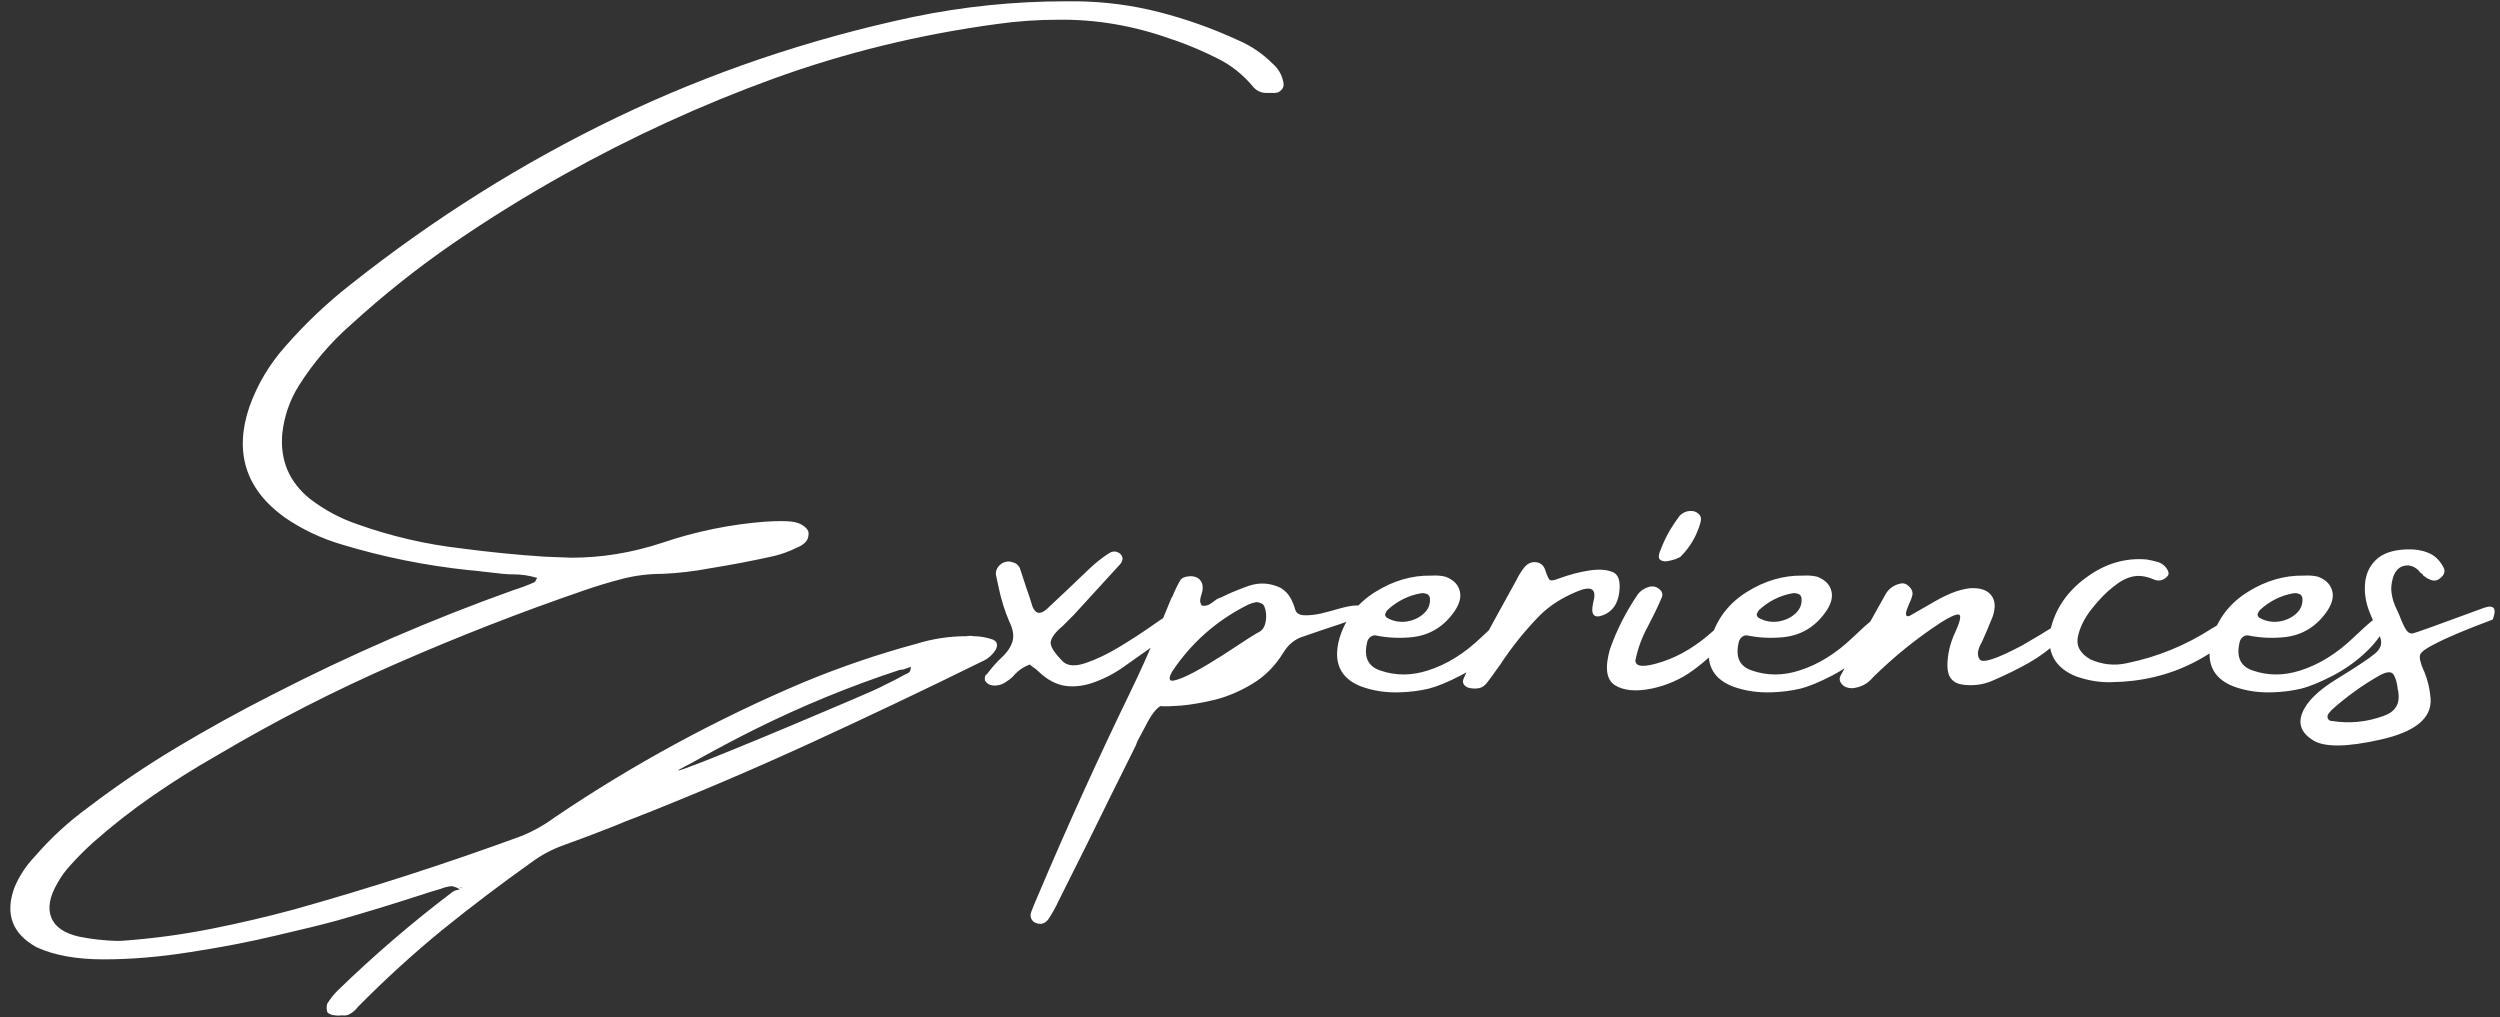 <svg xmlns="http://www.w3.org/2000/svg" width="204" height="83" viewBox="0 0 204 83" fill="none"><rect x="0" y="0" width="204" height="83" fill="#333333" stroke="none"/><path d="M24.39 31.459C23.635 32.668 23.182 33.986 23.031 35.415C22.852 37.584 23.608 39.349 25.297 40.709C26.478 41.615 27.776 42.309 29.19 42.789C31.937 43.765 34.745 44.417 37.616 44.746C39.882 45.049 42.162 45.275 44.455 45.426C45.183 45.454 45.911 45.481 46.639 45.509C49.111 45.509 51.576 45.104 54.034 44.293C56.781 43.359 59.603 42.783 62.501 42.563C62.528 42.563 62.542 42.563 62.542 42.563C62.968 42.535 63.393 42.522 63.819 42.522C64.094 42.522 64.348 42.535 64.581 42.563C64.98 42.604 65.309 42.721 65.57 42.913C65.845 43.105 65.982 43.311 65.982 43.531C65.982 43.833 65.893 44.074 65.714 44.252C65.536 44.431 65.323 44.568 65.076 44.664C64.417 44.994 63.757 45.234 63.098 45.385C61.368 45.77 59.644 46.099 57.928 46.374C56.623 46.621 55.325 46.772 54.034 46.827C52.908 46.827 51.816 46.965 50.759 47.239C49.701 47.514 48.657 47.83 47.627 48.187C42.436 49.972 37.334 51.963 32.322 54.161C27.309 56.344 22.427 58.844 17.675 61.659C15.89 62.675 14.152 63.767 12.463 64.935C10.774 66.102 9.16 67.365 7.622 68.725C6.949 69.329 6.331 69.947 5.768 70.579C5.342 71.032 4.978 71.534 4.676 72.083C4.044 73.168 3.88 74.095 4.182 74.864C4.484 75.633 5.239 76.155 6.448 76.43C7.464 76.635 8.501 76.752 9.558 76.78C9.806 76.78 10.067 76.766 10.341 76.739C12.662 76.56 14.963 76.244 17.242 75.791C19.522 75.338 21.781 74.809 24.02 74.205C30.282 72.447 36.449 70.456 42.519 68.231C43.507 67.832 44.428 67.317 45.279 66.686C51.679 62.36 58.449 58.686 65.591 55.665C68.571 54.429 71.633 53.385 74.778 52.533C76.111 52.121 77.47 51.915 78.857 51.915C79.077 51.874 79.276 51.874 79.455 51.915C79.963 51.915 80.478 52.005 81 52.183C81.357 52.334 81.446 52.602 81.267 52.987C80.993 53.44 80.601 53.776 80.093 53.996C75.493 56.262 70.858 58.466 66.188 60.609C61.519 62.751 56.801 64.763 52.036 66.644C51.404 66.878 50.766 67.132 50.12 67.407C48.733 67.956 47.332 68.485 45.918 68.993C45.011 69.322 44.167 69.776 43.384 70.353C40.871 72.138 38.426 73.992 36.05 75.915C33.688 77.851 31.415 79.925 29.232 82.136C29.204 82.163 29.163 82.211 29.108 82.28C28.957 82.459 28.785 82.603 28.593 82.713C28.414 82.836 28.208 82.884 27.975 82.857C27.906 82.857 27.845 82.857 27.79 82.857C27.666 82.884 27.542 82.884 27.419 82.857C27.295 82.857 27.165 82.836 27.027 82.795C26.904 82.754 26.808 82.699 26.739 82.63C26.684 82.548 26.657 82.431 26.657 82.28C26.657 82.129 26.67 82.005 26.698 81.909C26.945 81.511 27.22 81.161 27.522 80.859C30.474 77.988 33.599 75.303 36.895 72.804C37.018 72.708 37.169 72.646 37.348 72.618C37.403 72.591 37.465 72.577 37.533 72.577C37.286 72.426 37.06 72.337 36.854 72.309C36.551 72.337 36.249 72.412 35.947 72.536C35.92 72.536 35.872 72.55 35.803 72.577C35.267 72.728 34.739 72.893 34.217 73.072C31.978 73.799 29.747 74.479 27.522 75.111C26.313 75.441 24.638 75.853 22.495 76.347C20.367 76.855 18.053 77.302 15.553 77.686C13.067 78.084 10.705 78.284 8.467 78.284C6.242 78.284 4.415 77.954 2.987 77.295C0.996 76.196 0.391 74.576 1.174 72.433C1.572 71.472 2.149 70.6 2.905 69.817C4.168 68.361 5.59 67.056 7.169 65.903C9.49 64.131 11.914 62.49 14.441 60.979C16.968 59.469 19.543 58.047 22.166 56.715C28.566 53.419 35.151 50.563 41.921 48.145C42.498 47.967 43.061 47.754 43.61 47.507C43.61 47.507 43.624 47.493 43.652 47.466C43.679 47.466 43.707 47.418 43.734 47.322C43.761 47.267 43.796 47.212 43.837 47.157C43.192 46.965 42.553 46.868 41.921 46.868C41.647 46.868 41.358 46.855 41.056 46.827C40.52 46.772 39.964 46.71 39.387 46.642C38.989 46.587 38.598 46.546 38.213 46.518C34.711 46.147 31.278 45.454 27.913 44.438C26.224 43.943 24.658 43.202 23.216 42.213C20.044 39.919 19.089 36.912 20.353 33.19C21.012 31.35 21.994 29.702 23.299 28.246C24.933 26.378 26.718 24.689 28.655 23.178C35.453 17.795 42.663 13.27 50.285 9.603C57.921 5.936 65.996 3.196 74.511 1.383C78.617 0.532 82.771 0.106 86.974 0.106C87.276 0.106 87.564 0.106 87.839 0.106C90.16 0.134 92.412 0.429 94.596 0.992C96.793 1.555 98.936 2.317 101.023 3.278C102.08 3.732 103.014 4.363 103.825 5.174C104.319 5.599 104.621 6.128 104.731 6.76C104.772 6.98 104.717 7.172 104.566 7.337C104.415 7.502 104.23 7.584 104.01 7.584C103.886 7.584 103.77 7.584 103.66 7.584C103.591 7.584 103.529 7.584 103.474 7.584C102.994 7.611 102.602 7.46 102.3 7.131C101.449 6.101 100.46 5.311 99.334 4.762C98.221 4.199 97.061 3.704 95.852 3.278C95.77 3.251 95.681 3.224 95.585 3.196C92.536 2.097 89.453 1.569 86.335 1.61C84.673 1.61 83.012 1.727 81.35 1.96C75.032 2.812 68.942 4.302 63.078 6.43C57.227 8.559 51.548 11.162 46.041 14.238C42.938 15.968 39.923 17.836 36.998 19.841C34.086 21.846 31.305 24.057 28.655 26.474C26.993 27.93 25.572 29.592 24.39 31.459ZM74.655 54.12L74.778 54.181L74.655 54.12ZM55.847 62.566C55.147 62.923 55.181 62.964 55.95 62.689C56.719 62.414 57.893 61.955 59.472 61.309C61.066 60.663 62.775 59.956 64.602 59.187C66.428 58.418 68.049 57.731 69.464 57.127C70.892 56.523 71.805 56.111 72.203 55.891C72.78 55.617 73.336 55.328 73.872 55.026C73.941 54.998 74.002 54.971 74.057 54.944C74.181 54.889 74.257 54.806 74.284 54.696C74.311 54.587 74.325 54.49 74.325 54.408C74.119 54.49 73.906 54.566 73.687 54.635C73.577 54.635 73.474 54.648 73.378 54.676C69.326 56.008 65.398 57.622 61.594 59.517C60.139 60.245 58.703 61 57.289 61.783C56.808 62.057 56.328 62.318 55.847 62.566ZM37.533 72.536C37.533 72.536 37.547 72.536 37.575 72.536C37.575 72.536 37.561 72.536 37.533 72.536ZM37.533 72.433C37.588 72.46 37.623 72.474 37.636 72.474C37.65 72.474 37.657 72.467 37.657 72.454C37.657 72.44 37.65 72.426 37.636 72.412C37.623 72.399 37.609 72.399 37.595 72.412C37.581 72.426 37.561 72.433 37.533 72.433ZM84.749 54.799C84.598 54.648 84.433 54.518 84.254 54.408C84.172 54.339 84.097 54.278 84.028 54.223C83.547 54.401 83.142 54.669 82.812 55.026C82.634 55.246 82.421 55.431 82.174 55.582C81.817 55.857 81.425 55.974 81 55.932C80.752 55.905 80.553 55.788 80.402 55.582C80.375 55.555 80.361 55.486 80.361 55.376C80.361 55.266 80.375 55.184 80.402 55.129C80.471 55.06 80.533 54.998 80.588 54.944C80.945 54.463 81.336 54.023 81.762 53.625C82.215 53.199 82.504 52.76 82.627 52.307C82.751 51.853 82.661 51.325 82.359 50.721C81.989 49.855 81.7 48.935 81.494 47.96C81.439 47.685 81.377 47.397 81.309 47.095C81.185 46.683 81.309 46.326 81.68 46.024C81.954 45.831 82.249 45.776 82.565 45.859C82.881 45.928 83.101 46.099 83.225 46.374C83.403 46.923 83.582 47.466 83.76 48.001C83.939 48.496 84.103 48.997 84.254 49.505C84.502 50.109 84.893 50.171 85.429 49.691C85.978 49.169 86.541 48.64 87.118 48.104C87.722 47.528 88.326 46.951 88.931 46.374C89.411 45.921 89.926 45.516 90.476 45.158C90.805 44.939 91.121 44.953 91.423 45.2C91.574 45.378 91.629 45.536 91.588 45.673C91.561 45.811 91.492 45.941 91.382 46.065C90.105 47.452 88.848 48.825 87.612 50.185C87.31 50.487 87.008 50.789 86.706 51.091C86.129 51.572 85.806 51.998 85.738 52.369C85.683 52.726 86.019 53.268 86.747 53.996C87.145 54.353 87.763 54.387 88.601 54.099C89.453 53.811 90.359 53.378 91.32 52.801C92.295 52.211 93.174 51.641 93.957 51.091C94.507 50.693 94.946 50.405 95.275 50.226C96.086 49.8 96.56 49.759 96.697 50.102C96.834 50.432 96.615 50.837 96.038 51.318C95.736 51.524 95.447 51.737 95.172 51.956C93.936 52.836 92.701 53.708 91.465 54.573C90.833 54.998 90.153 55.349 89.425 55.623C88.574 55.953 87.757 56.07 86.974 55.974C86.191 55.864 85.449 55.472 84.749 54.799ZM111.447 50.185C111.144 50.309 110.829 50.411 110.499 50.494C110.417 50.535 110.341 50.569 110.272 50.597C109.943 50.721 109.613 50.837 109.284 50.947C108.35 51.249 107.395 51.572 106.42 51.915C105.692 52.121 105.122 52.575 104.71 53.275C104.037 54.36 103.193 55.205 102.177 55.809C101.174 56.413 100.151 56.846 99.107 57.107C98.063 57.354 97.136 57.512 96.326 57.58C95.53 57.635 95.015 57.649 94.781 57.622C94.754 57.622 94.719 57.622 94.678 57.622C94.349 57.828 94.019 58.233 93.689 58.837C93.36 59.441 93.071 59.984 92.824 60.464C92.769 60.588 92.728 60.698 92.701 60.794C91.341 63.513 89.995 66.232 88.663 68.952C87.908 70.462 87.152 71.973 86.397 73.484C86.15 74.019 85.861 74.534 85.532 75.029C85.23 75.413 84.852 75.489 84.399 75.255C84.097 75.035 84.021 74.733 84.172 74.349C84.323 73.951 84.488 73.552 84.666 73.154C87.029 67.565 89.535 62.037 92.186 56.571C93.01 54.882 93.785 53.158 94.513 51.4C94.843 50.59 95.186 49.759 95.543 48.908C95.571 48.825 95.619 48.736 95.688 48.64C95.866 48.187 96.079 47.747 96.326 47.322C96.436 47.17 96.642 47.074 96.944 47.033C97.246 46.992 97.507 47.033 97.727 47.157C98.002 47.335 98.139 47.603 98.139 47.96C98.139 48.139 98.105 48.324 98.036 48.516C97.981 48.667 97.947 48.819 97.933 48.969C97.919 49.121 97.967 49.272 98.077 49.423C98.297 49.45 98.489 49.423 98.654 49.34C98.819 49.244 98.977 49.134 99.128 49.011C99.279 48.887 99.457 48.798 99.663 48.743C99.787 48.674 99.911 48.612 100.034 48.557C100.693 48.255 101.346 47.995 101.991 47.775C102.829 47.514 103.66 47.576 104.484 47.96C104.841 48.18 105.109 48.448 105.287 48.764C105.466 49.079 105.603 49.416 105.699 49.773C105.795 50.048 106.043 50.192 106.441 50.206C106.853 50.219 107.306 50.171 107.8 50.061C108.309 49.938 108.769 49.814 109.181 49.691C109.524 49.594 109.771 49.533 109.922 49.505C110.334 49.409 110.753 49.382 111.179 49.423C111.302 49.423 111.412 49.443 111.508 49.484C111.618 49.526 111.673 49.636 111.673 49.814C111.673 49.883 111.653 49.958 111.611 50.041C111.57 50.109 111.515 50.157 111.447 50.185ZM102.795 51.544C103.069 51.366 103.234 51.071 103.289 50.659C103.358 50.247 103.316 49.849 103.165 49.464C103.097 49.34 103.001 49.258 102.877 49.217C102.767 49.162 102.65 49.134 102.527 49.134C102.28 49.175 102.039 49.251 101.806 49.361C99.265 50.638 97.212 52.451 95.646 54.799C95.344 55.349 95.379 55.596 95.749 55.541C96.134 55.472 96.704 55.239 97.459 54.841C98.215 54.429 98.997 53.962 99.808 53.44C100.618 52.904 101.311 52.451 101.888 52.08C102.41 51.751 102.712 51.572 102.795 51.544ZM121.994 53.09C121.197 53.872 120.27 54.545 119.213 55.108C118.155 55.658 117.27 56.022 116.555 56.2C115.841 56.365 115.107 56.461 114.351 56.489C113.143 56.544 112.03 56.379 111.014 55.994C109.352 55.321 108.775 54.037 109.284 52.142C109.764 50.508 110.739 49.23 112.209 48.31C113.678 47.39 115.196 46.944 116.761 46.971C116.761 46.971 116.775 46.971 116.803 46.971C117.201 46.944 117.579 46.971 117.936 47.054C118.54 47.273 118.924 47.63 119.089 48.125C119.254 48.619 119.144 49.169 118.76 49.773C117.881 51.105 116.686 51.847 115.175 51.998C114.173 52.094 113.204 52.046 112.271 51.853C112.092 51.826 111.934 51.874 111.797 51.998C111.659 52.121 111.577 52.272 111.55 52.451C111.275 53.632 111.639 54.387 112.641 54.717C113.877 55.143 115.162 55.143 116.494 54.717C118.032 54.236 119.494 53.33 120.881 51.998C122.269 50.666 123.065 50.048 123.271 50.144C123.491 50.226 123.559 50.48 123.477 50.906C123.285 51.579 122.79 52.307 121.994 53.09ZM113.218 49.773C113.136 49.869 113.074 49.979 113.033 50.102C113.005 50.212 113.053 50.315 113.177 50.411C113.658 50.686 114.18 50.789 114.743 50.721C115.306 50.638 115.78 50.425 116.164 50.082C116.562 49.725 116.734 49.292 116.679 48.784C116.638 48.606 116.542 48.496 116.391 48.455C116.24 48.4 116.089 48.386 115.937 48.413C114.921 48.592 114.015 49.045 113.218 49.773ZM132.129 48.352C132.006 49.299 131.559 49.917 130.79 50.206C130.021 50.494 129.767 50.116 130.028 49.072C130.303 48.029 129.836 47.768 128.627 48.29C127.419 48.798 126.423 49.443 125.64 50.226C124.432 51.462 123.36 52.794 122.426 54.223C122.33 54.346 122.255 54.449 122.2 54.532C121.925 54.93 121.651 55.307 121.376 55.665C121.197 55.912 120.991 56.07 120.758 56.138C120.511 56.193 120.263 56.2 120.016 56.159C119.783 56.132 119.604 56.042 119.481 55.891C119.357 55.74 119.343 55.562 119.439 55.356C119.591 54.985 119.769 54.607 119.975 54.223C121.211 51.929 122.468 49.629 123.745 47.322C123.772 47.294 123.786 47.267 123.786 47.239C123.965 46.882 124.177 46.553 124.425 46.25C124.699 45.948 125.015 45.825 125.372 45.88C125.729 45.934 125.97 46.147 126.093 46.518C126.244 46.999 126.375 47.273 126.485 47.342C126.595 47.397 126.842 47.349 127.226 47.198C128.05 46.896 128.854 46.683 129.637 46.559C130.419 46.436 131.058 46.47 131.552 46.662C132.06 46.841 132.253 47.404 132.129 48.352ZM140.719 52.327C139.992 53.193 139.126 53.989 138.124 54.717C137.121 55.445 135.988 55.939 134.725 56.2C133.461 56.447 132.479 56.351 131.779 55.912C131.079 55.472 130.941 54.497 131.367 52.987C131.916 51.421 132.672 49.931 133.633 48.516C133.853 48.214 134.169 48.001 134.581 47.878C134.883 47.809 135.144 47.864 135.363 48.042C135.597 48.207 135.686 48.42 135.631 48.681C135.425 49.175 135.199 49.67 134.951 50.164C134.704 50.659 134.539 50.981 134.457 51.133C133.976 52.011 133.64 52.932 133.448 53.893C133.448 54.442 134.182 54.477 135.652 53.996C137.121 53.515 138.55 52.636 139.937 51.359C141.324 50.068 141.983 49.691 141.914 50.226C141.859 50.748 141.461 51.448 140.719 52.327ZM137.135 45.426C137.066 45.481 136.922 45.55 136.702 45.632C136.496 45.701 136.27 45.756 136.023 45.797C135.789 45.825 135.604 45.783 135.466 45.673C135.329 45.564 135.322 45.344 135.446 45.014C135.665 44.438 135.892 43.936 136.126 43.511C136.373 43.071 136.689 42.59 137.073 42.069C137.32 41.835 137.588 41.711 137.877 41.698C138.165 41.67 138.405 41.746 138.598 41.924C138.79 42.089 138.845 42.323 138.762 42.625C138.46 43.71 137.918 44.644 137.135 45.426ZM152.317 53.09C151.521 53.872 150.594 54.545 149.536 55.108C148.479 55.658 147.593 56.022 146.879 56.2C146.165 56.365 145.43 56.461 144.675 56.489C143.466 56.544 142.354 56.379 141.337 55.994C139.676 55.321 139.099 54.037 139.607 52.142C140.088 50.508 141.063 49.23 142.532 48.31C144.002 47.39 145.519 46.944 147.085 46.971C147.085 46.971 147.099 46.971 147.126 46.971C147.524 46.944 147.902 46.971 148.259 47.054C148.863 47.273 149.248 47.63 149.413 48.125C149.577 48.619 149.468 49.169 149.083 49.773C148.204 51.105 147.009 51.847 145.499 51.998C144.496 52.094 143.528 52.046 142.594 51.853C142.415 51.826 142.258 51.874 142.12 51.998C141.983 52.121 141.9 52.272 141.873 52.451C141.598 53.632 141.962 54.387 142.965 54.717C144.201 55.143 145.485 55.143 146.817 54.717C148.355 54.236 149.818 53.33 151.205 51.998C152.592 50.666 153.388 50.048 153.594 50.144C153.814 50.226 153.883 50.48 153.8 50.906C153.608 51.579 153.114 52.307 152.317 53.09ZM143.542 49.773C143.459 49.869 143.397 49.979 143.356 50.102C143.329 50.212 143.377 50.315 143.5 50.411C143.981 50.686 144.503 50.789 145.066 50.721C145.629 50.638 146.103 50.425 146.487 50.082C146.886 49.725 147.057 49.292 147.002 48.784C146.961 48.606 146.865 48.496 146.714 48.455C146.563 48.4 146.412 48.386 146.261 48.413C145.245 48.592 144.338 49.045 143.542 49.773ZM168.88 50.721C169.099 50.995 168.825 51.496 168.056 52.224C167.287 52.952 166.47 53.563 165.604 54.058C164.739 54.552 163.737 55.047 162.597 55.541C161.841 55.871 161.038 55.98 160.186 55.871C159.335 55.761 158.909 55.246 158.909 54.326C158.909 53.405 159.122 52.492 159.548 51.586C159.974 50.652 160.063 50.171 159.816 50.144C159.582 50.116 159.088 50.343 158.332 50.824C156.369 52.114 154.542 53.591 152.853 55.253C152.4 55.802 151.823 56.104 151.122 56.159C150.765 56.159 150.491 56.049 150.298 55.829C150.092 55.596 150.065 55.349 150.216 55.088C151.425 52.849 152.647 50.638 153.883 48.455C154.158 48.001 154.57 47.72 155.119 47.61C155.352 47.569 155.565 47.644 155.757 47.837C155.963 48.015 156.066 48.221 156.066 48.455C156.039 48.674 155.95 48.935 155.799 49.237C155.73 49.416 155.661 49.587 155.593 49.752C155.538 49.917 155.517 50.054 155.531 50.164C155.558 50.274 155.648 50.309 155.799 50.267C156.005 50.157 156.211 50.041 156.417 49.917C156.939 49.615 157.44 49.327 157.92 49.052C158.346 48.805 158.793 48.585 159.259 48.393C159.726 48.2 160.214 48.07 160.722 48.001C161.546 47.946 162.13 48.132 162.473 48.557C162.816 48.983 162.858 49.574 162.597 50.329C162.322 51.016 162.034 51.696 161.732 52.369C161.361 53 161.299 53.481 161.546 53.811C161.793 54.14 162.94 53.763 164.986 52.678L166.531 51.771C167.987 50.837 168.77 50.487 168.88 50.721ZM182.538 50.267C182.606 50.267 182.682 50.288 182.764 50.329C182.86 50.357 182.936 50.398 182.991 50.453C183.183 50.631 183.204 50.844 183.053 51.091C182.86 51.297 182.675 51.476 182.496 51.627C181.439 52.602 180.265 53.419 178.974 54.078C176.941 55.108 174.703 55.637 172.258 55.665C171.352 55.692 170.418 55.541 169.457 55.211C167.699 54.525 166.985 53.254 167.314 51.4C167.712 49.684 168.681 48.262 170.219 47.136C171.757 45.996 173.405 45.502 175.163 45.653C175.492 45.708 175.822 45.783 176.152 45.88C176.454 46.003 176.68 46.188 176.831 46.436C176.982 46.669 176.996 46.861 176.873 47.013C176.543 47.37 176.165 47.459 175.74 47.28C175.108 47.006 174.524 46.93 173.989 47.054C173.467 47.177 172.938 47.466 172.402 47.919C171.88 48.317 171.317 48.894 170.713 49.649C170.109 50.405 169.724 51.167 169.56 51.936C169.395 52.705 169.738 53.33 170.59 53.811C171.551 54.236 172.533 54.339 173.535 54.12C176.035 53.611 178.356 52.664 180.498 51.277C180.69 51.181 180.862 51.071 181.013 50.947C181.247 50.769 181.48 50.624 181.714 50.514C181.961 50.391 182.235 50.309 182.538 50.267ZM193.188 53.09C192.391 53.872 191.464 54.545 190.407 55.108C189.349 55.658 188.464 56.022 187.749 56.2C187.035 56.365 186.301 56.461 185.545 56.489C184.337 56.544 183.224 56.379 182.208 55.994C180.546 55.321 179.969 54.037 180.478 52.142C180.958 50.508 181.933 49.23 183.403 48.31C184.872 47.39 186.39 46.944 187.955 46.971C187.955 46.971 187.969 46.971 187.997 46.971C188.395 46.944 188.773 46.971 189.13 47.054C189.734 47.273 190.118 47.63 190.283 48.125C190.448 48.619 190.338 49.169 189.954 49.773C189.075 51.105 187.88 51.847 186.369 51.998C185.367 52.094 184.398 52.046 183.465 51.853C183.286 51.826 183.128 51.874 182.991 51.998C182.853 52.121 182.771 52.272 182.744 52.451C182.469 53.632 182.833 54.387 183.835 54.717C185.071 55.143 186.355 55.143 187.688 54.717C189.226 54.236 190.688 53.33 192.075 51.998C193.463 50.666 194.259 50.048 194.465 50.144C194.685 50.226 194.753 50.48 194.671 50.906C194.479 51.579 193.984 52.307 193.188 53.09ZM184.412 49.773C184.33 49.869 184.268 49.979 184.227 50.102C184.199 50.212 184.247 50.315 184.371 50.411C184.852 50.686 185.374 50.789 185.937 50.721C186.5 50.638 186.973 50.425 187.358 50.082C187.756 49.725 187.928 49.292 187.873 48.784C187.832 48.606 187.736 48.496 187.585 48.455C187.434 48.4 187.282 48.386 187.131 48.413C186.115 48.592 185.209 49.045 184.412 49.773ZM203.406 50.556C201.236 51.366 199.67 52.025 198.709 52.533C198.008 52.877 197.603 53.165 197.493 53.399C197.397 53.618 197.48 54.03 197.74 54.635C197.74 54.662 197.761 54.703 197.802 54.758C198.104 55.486 198.283 56.241 198.338 57.024C198.434 58.603 197.088 59.709 194.3 60.341C191.526 60.972 189.672 60.993 188.738 60.403C187.791 59.812 187.502 59.064 187.873 58.157C188.23 57.251 189.171 56.331 190.695 55.397C192.22 54.463 193.236 53.79 193.744 53.378C194.266 52.966 194.424 52.506 194.218 51.998C194.149 51.819 194.074 51.641 193.991 51.462C193.813 51.036 193.627 50.597 193.435 50.144C193.078 49.32 192.927 48.51 192.982 47.713C193.023 46.916 193.311 46.25 193.847 45.715C194.396 45.165 195.241 44.87 196.381 44.829C197.026 44.801 197.603 44.891 198.111 45.097C198.619 45.289 199.025 45.653 199.327 46.188C199.574 46.559 199.498 46.896 199.1 47.198C198.839 47.404 198.558 47.431 198.256 47.28C198.063 47.198 197.878 47.081 197.699 46.93C197.699 46.889 197.699 46.868 197.699 46.868C197.617 46.813 197.541 46.758 197.473 46.703C197.39 46.58 197.301 46.484 197.205 46.415C196.848 46.154 196.484 46.079 196.113 46.188C195.756 46.285 195.488 46.559 195.31 47.013C195.186 47.37 195.124 47.733 195.124 48.104C195.152 48.557 195.255 48.997 195.433 49.423C195.557 49.684 195.667 49.924 195.763 50.144C195.996 50.748 196.189 51.167 196.34 51.4C196.491 51.62 196.669 51.716 196.875 51.689C197.095 51.648 199.045 50.947 202.726 49.587C203.522 49.327 203.749 49.649 203.406 50.556ZM194.486 58.425C195.447 58.095 195.852 57.45 195.701 56.489C195.701 56.42 195.687 56.344 195.66 56.262C195.605 55.74 195.495 55.342 195.33 55.067C195.165 54.779 194.795 54.786 194.218 55.088C192.79 55.898 191.471 56.846 190.263 57.931C190.18 58.027 190.105 58.116 190.036 58.198C190.036 58.198 190.022 58.219 189.995 58.26C189.912 58.37 189.899 58.494 189.954 58.631C190.009 58.768 190.132 58.837 190.324 58.837C191.739 59.057 193.126 58.919 194.486 58.425Z" fill="white"></path></svg>